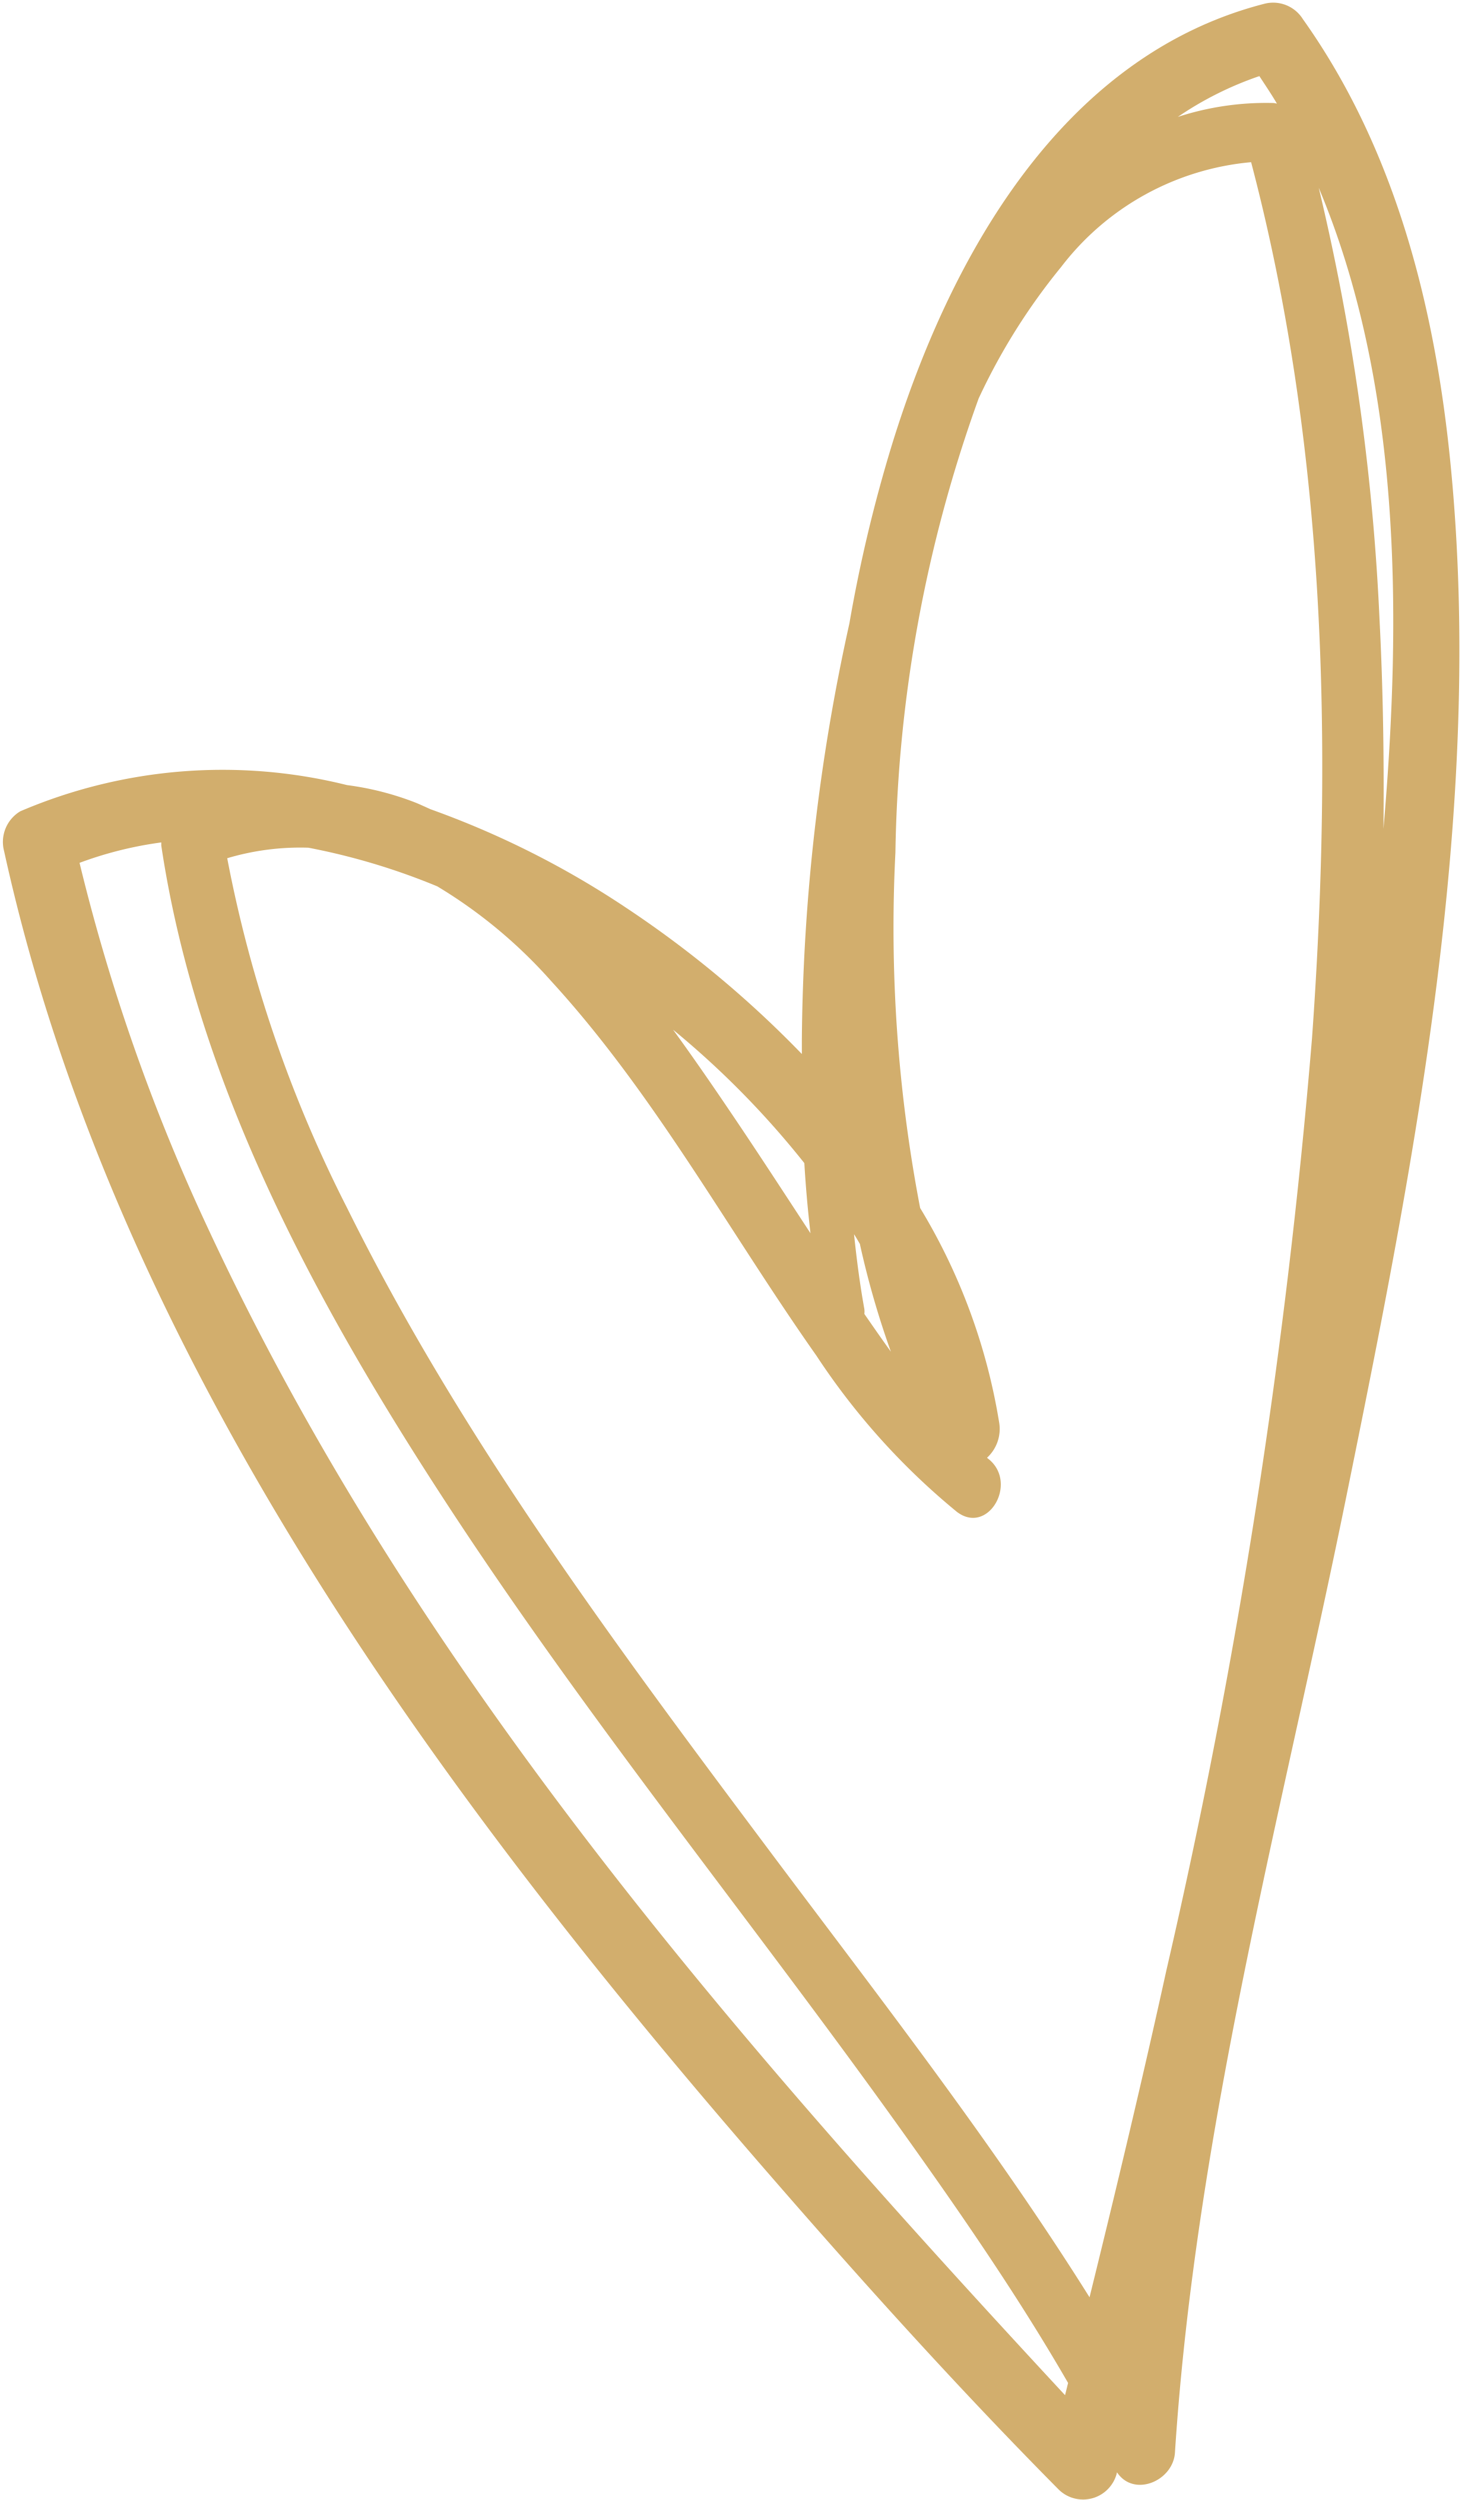<?xml version="1.0" encoding="UTF-8" standalone="no"?><svg xmlns="http://www.w3.org/2000/svg" xmlns:xlink="http://www.w3.org/1999/xlink" fill="#d2ae6d" height="76.3" preserveAspectRatio="xMidYMid meet" version="1" viewBox="33.1 13.7 45.3 76.3" width="45.3" zoomAndPan="magnify"><g data-name="49" id="change1_1"><path d="M77.382,27.9c-.469-4.8-1.68-9.636-4.51-13.615a1.07,1.07,0,0,0-1.164-.473C65.5,15.4,62.089,21.567,60.328,27.271a44.643,44.643,0,0,0-1.3,5.458,60.729,60.729,0,0,0-1.451,12.708c0,.144,0,.289,0,.433a32.284,32.284,0,0,0-5.357-4.459A27.293,27.293,0,0,0,46.244,38.4c-.15-.067-.3-.137-.452-.2a8.882,8.882,0,0,0-2.1-.538,15.7,15.7,0,0,0-9.973.8,1.09,1.09,0,0,0-.494,1.215C36.609,55.1,46.56,68.552,56.738,80.246c2.8,3.222,5.677,6.408,8.683,9.442a1.062,1.062,0,0,0,1.76-.464l.016-.066c.516.776,1.713.265,1.769-.6.637-9.837,3.264-19.511,5.223-29.139C76.275,49.161,78.41,38.409,77.382,27.9ZM73.15,45.386a199.116,199.116,0,0,1-4.445,28.449c-.733,3.339-1.528,6.662-2.346,9.981-2.983-4.754-6.462-9.206-9.816-13.689-4.666-6.235-9.38-12.554-12.847-19.558a39.918,39.918,0,0,1-3.66-10.675,7.822,7.822,0,0,1,2.477-.321,20.182,20.182,0,0,1,3.936,1.18,14.916,14.916,0,0,1,3.474,2.889c3.166,3.455,5.413,7.625,8.1,11.437a21.233,21.233,0,0,0,4.282,4.761c.959.739,1.9-.9.95-1.625-.009-.007-.016-.016-.025-.023a1.191,1.191,0,0,0,.374-1.049,18.244,18.244,0,0,0-2.416-6.573,45.369,45.369,0,0,1-.755-10.849,42.674,42.674,0,0,1,2.54-13.857,18.915,18.915,0,0,1,2.518-4.014,8.226,8.226,0,0,1,5.8-3.2C73.578,27.345,73.789,36.461,73.15,45.386Zm-13.8,6.29a26.8,26.8,0,0,0,.945,3.28c-.278-.385-.546-.772-.81-1.153a.616.616,0,0,0,0-.149c-.136-.751-.235-1.514-.315-2.283C59.237,51.472,59.294,51.575,59.354,51.676Zm9.707-34.41a10.329,10.329,0,0,1,2.486-1.243c.182.279.369.554.536.84a.856.856,0,0,0-.1-.019A8.723,8.723,0,0,0,69.061,17.266ZM57.653,49.2q.063,1.074.188,2.141c-.8-1.221-1.595-2.447-2.413-3.656-.567-.84-1.159-1.7-1.782-2.557A26.983,26.983,0,0,1,57.653,49.2ZM39.428,51.144a59.126,59.126,0,0,1-3.9-11.109,11.526,11.526,0,0,1,2.495-.623c0,.033,0,.061,0,.095,1.1,7.35,4.785,14.089,8.806,20.227,4.354,6.648,9.388,12.805,13.994,19.272,1.716,2.409,3.4,4.86,4.881,7.425-.031.124-.061.249-.093.373C55.559,75.962,45.71,64.672,39.428,51.144ZM75.331,39c.02-2.122-.01-4.245-.119-6.37a69.967,69.967,0,0,0-1.857-13.2C75.88,25.437,75.892,32.5,75.331,39Z"/></g></svg>